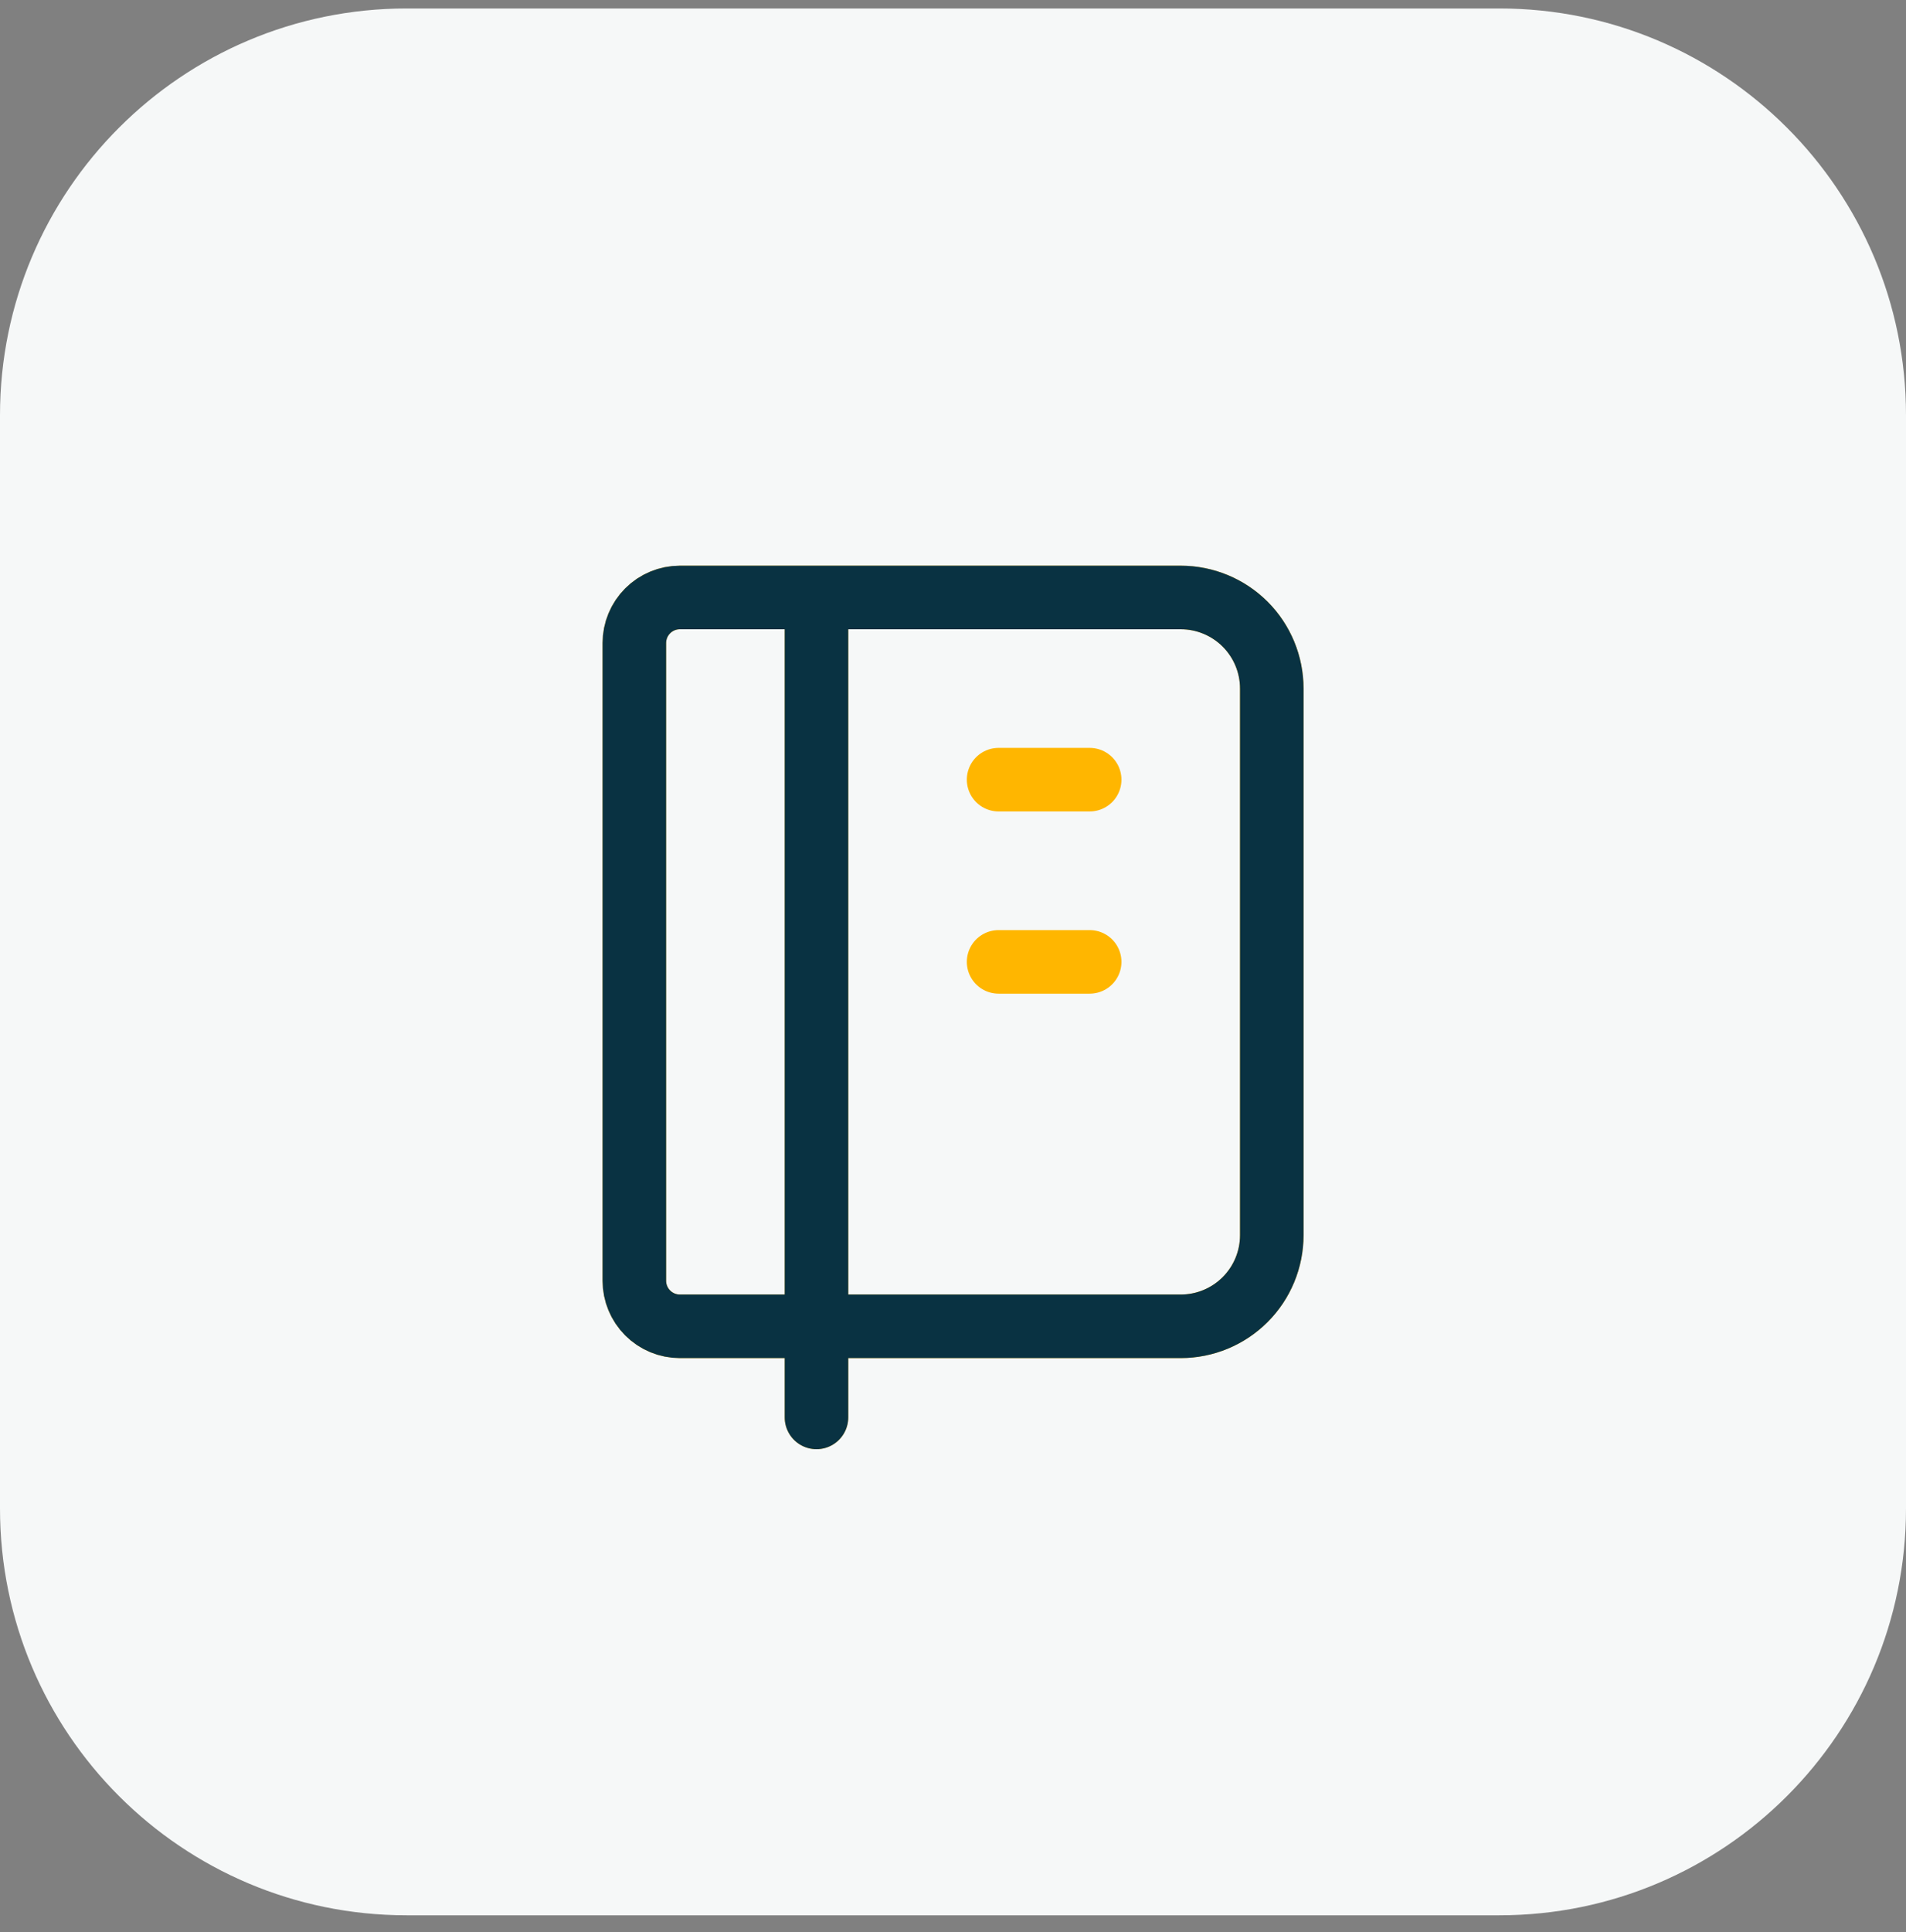<?xml version="1.0" encoding="UTF-8"?>
<svg xmlns="http://www.w3.org/2000/svg" width="75" height="76" viewBox="0 0 75 76" fill="none">
  <rect x="0" y="0" width="75" height="76" fill="#808080" stroke="none"/>
  <path d="M0 16.333C0 7.497 7.163 0.333 16 0.333H59C67.837 0.333 75 7.497 75 16.333V59.333C75 68.17 67.837 75.333 59 75.333H16C7.163 75.333 0 68.17 0 59.333V16.333Z" fill="#F6F8F8"></path>
  <path d="M32.128 23.5V55.75M39.294 30.666H42.878M39.294 37.833H42.878M26.753 23.5H46.461C47.411 23.5 48.323 23.877 48.995 24.549C49.667 25.221 50.044 26.133 50.044 27.083V48.583C50.044 49.533 49.667 50.445 48.995 51.117C48.323 51.789 47.411 52.166 46.461 52.166H26.753C26.277 52.166 25.822 51.978 25.486 51.642C25.15 51.306 24.961 50.85 24.961 50.375V25.291C24.961 24.816 25.15 24.36 25.486 24.024C25.822 23.689 26.277 23.5 26.753 23.5Z" stroke="#FFB600" stroke-width="2.5" stroke-linecap="round" stroke-linejoin="round"></path>
  <path d="M32.128 23.5V55.75M26.753 23.5H46.461C47.411 23.5 48.323 23.878 48.995 24.549C49.667 25.221 50.044 26.133 50.044 27.083V48.583C50.044 49.534 49.667 50.445 48.995 51.117C48.323 51.789 47.411 52.167 46.461 52.167H26.753C26.277 52.167 25.822 51.978 25.486 51.642C25.15 51.306 24.961 50.85 24.961 50.375V25.292C24.961 24.817 25.15 24.361 25.486 24.025C25.822 23.689 26.277 23.5 26.753 23.5Z" stroke="#093242" stroke-width="2.5" stroke-linecap="round" stroke-linejoin="round"></path>
</svg>
